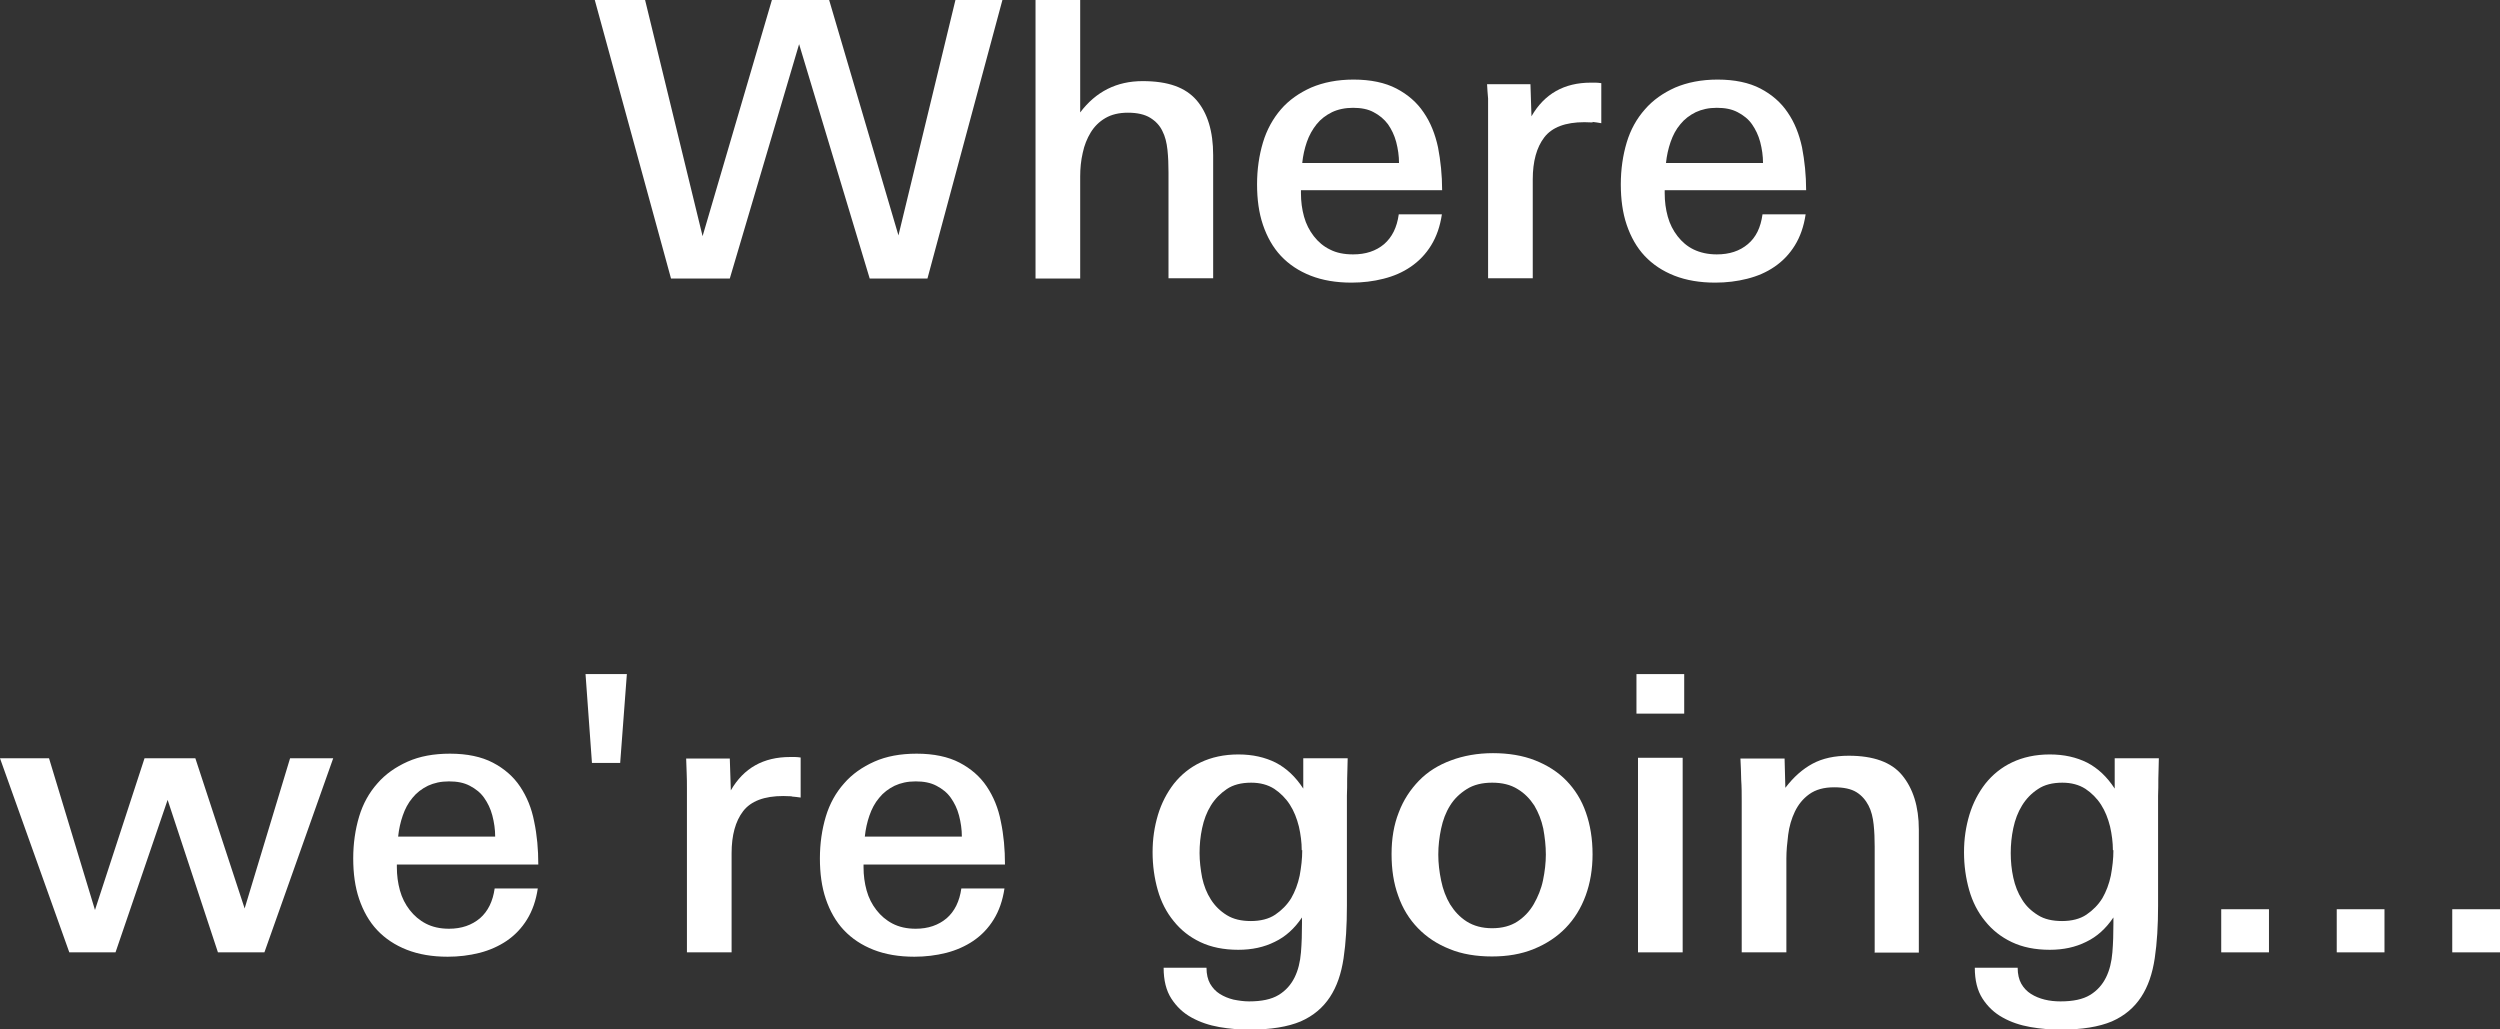 <?xml version="1.0" encoding="UTF-8"?>
<svg id="_レイヤー_2" data-name="レイヤー 2" xmlns="http://www.w3.org/2000/svg" viewBox="0 0 97.39 40.1">
  <rect x="0" y="0" width="97.39" height="40.1" fill="#333333" stroke="none"/>
  <defs>
    <style>
      .cls-1 {
        fill: #fff;
      }
    </style>
  </defs>
  <g id="_レイヤー_1-2" data-name="レイヤー 1">
    <g>
      <path class="cls-1" d="m36.13,10.85h-2.25l-2.75-9.13-2.7,9.13h-2.29L23.17,0h1.96l2.24,9.2L30.07,0h2.23l2.7,9.17,2.22-9.17h1.83l-2.92,10.85Z"/>
      <path class="cls-1" d="m45.52,10.85v-4.14c0-.3-.01-.59-.04-.87-.03-.28-.09-.53-.2-.74-.1-.21-.26-.38-.47-.51s-.5-.2-.87-.2c-.35,0-.64.07-.88.21-.24.14-.43.33-.57.56s-.25.5-.31.79c-.07.3-.1.61-.1.92v3.98h-1.74V0h1.74v4.38c.61-.81,1.42-1.22,2.43-1.22s1.67.25,2.1.74c.43.5.65,1.21.65,2.14v4.8h-1.74Z"/>
      <path class="cls-1" d="m50.68,7.41v.12c0,.32.04.62.12.91.08.29.21.54.38.76.17.22.38.4.63.52.25.13.55.19.9.19.49,0,.89-.13,1.21-.4.31-.27.5-.65.57-1.16h1.68c-.07.47-.21.87-.42,1.21-.21.34-.47.61-.79.83-.32.22-.67.37-1.07.47-.39.1-.81.15-1.24.15-.6,0-1.13-.09-1.59-.27-.46-.18-.85-.44-1.16-.77-.31-.33-.54-.74-.7-1.21-.16-.47-.23-1-.23-1.58s.08-1.13.23-1.63c.15-.5.39-.93.7-1.29s.71-.64,1.18-.85c.47-.2,1.02-.31,1.65-.31.67,0,1.23.12,1.67.35s.8.54,1.06.93c.27.39.45.85.56,1.36.1.52.16,1.08.16,1.67h-5.52Zm3.82-1.06c0-.28-.04-.55-.11-.82-.07-.26-.18-.49-.32-.69-.15-.2-.33-.35-.56-.47-.22-.12-.49-.17-.8-.17s-.59.06-.82.17c-.24.12-.44.27-.6.47s-.29.43-.38.69c-.09.26-.15.53-.18.82h3.78Z"/>
      <path class="cls-1" d="m62.04,4.77c-.11,0-.21-.01-.32-.01-.74,0-1.26.2-1.56.59s-.45.94-.45,1.64v3.85h-1.74v-5.8c0-.19,0-.38,0-.58v-.62c-.02-.2-.03-.39-.04-.56h1.69l.04,1.25c.5-.87,1.27-1.31,2.31-1.31.06,0,.12,0,.19,0,.06,0,.14.01.22.02v1.56c-.12-.02-.23-.04-.34-.05Z"/>
      <path class="cls-1" d="m64.85,7.41v.12c0,.32.04.62.12.91.08.29.21.54.38.76.17.22.38.4.63.52s.55.19.9.19c.49,0,.89-.13,1.21-.4s.5-.65.57-1.16h1.68c-.07.47-.21.87-.42,1.21-.21.34-.47.61-.79.83-.32.22-.67.37-1.07.47-.39.1-.81.15-1.24.15-.6,0-1.13-.09-1.59-.27s-.85-.44-1.16-.77-.54-.74-.7-1.21c-.16-.47-.23-1-.23-1.58s.08-1.13.23-1.63c.15-.5.39-.93.71-1.29.31-.36.71-.64,1.18-.85.47-.2,1.02-.31,1.65-.31.67,0,1.23.12,1.67.35.44.23.8.54,1.06.93.27.39.45.85.56,1.36.1.52.16,1.08.16,1.67h-5.52Zm3.83-1.06c0-.28-.04-.55-.11-.82-.07-.26-.18-.49-.32-.69s-.33-.35-.56-.47-.49-.17-.81-.17-.58.06-.82.17c-.24.12-.44.27-.6.47-.17.2-.29.43-.38.69-.09.26-.15.53-.18.82h3.78Z"/>
      <path class="cls-1" d="m10.29,37.1h-1.8l-1.96-5.94-2.03,5.94h-1.8l-2.7-7.56h1.91l1.79,5.91,1.93-5.91h1.98l1.92,5.85,1.77-5.85h1.68l-2.68,7.56Z"/>
      <path class="cls-1" d="m15.46,33.66v.12c0,.32.04.62.12.91.08.29.21.54.38.76.17.22.38.4.63.53s.55.2.9.2c.49,0,.89-.14,1.21-.41.31-.27.5-.66.57-1.16h1.68c-.07.47-.21.87-.42,1.21s-.47.61-.79.83c-.31.21-.67.37-1.06.47-.4.1-.81.15-1.24.15-.6,0-1.13-.09-1.59-.27-.46-.18-.85-.44-1.16-.77-.31-.33-.54-.74-.7-1.21-.16-.47-.23-1-.23-1.58s.08-1.13.23-1.63c.15-.5.39-.93.71-1.29.31-.36.71-.64,1.18-.85s1.02-.31,1.65-.31c.67,0,1.23.12,1.67.35.44.23.8.54,1.06.93.26.39.45.84.55,1.37.11.52.16,1.07.16,1.67h-5.52Zm3.83-1.07c0-.28-.04-.55-.11-.82s-.18-.49-.32-.69-.33-.35-.56-.47c-.23-.12-.49-.17-.81-.17s-.58.06-.82.17c-.24.12-.44.27-.6.47-.17.2-.29.43-.38.69-.09.26-.15.53-.18.82h3.78Z"/>
      <path class="cls-1" d="m24.15,29.72h-1.09l-.25-3.46h1.61l-.26,3.46Z"/>
      <path class="cls-1" d="m30.83,31.02c-.1,0-.21-.01-.32-.01-.74,0-1.26.2-1.56.59-.3.39-.45.94-.45,1.64v3.86h-1.74v-5.8c0-.18,0-.38,0-.58,0-.2,0-.41-.01-.61s-.01-.39-.02-.56h1.7l.04,1.24c.5-.87,1.27-1.3,2.31-1.3.06,0,.12,0,.19,0s.14.01.22.02v1.56c-.12-.02-.23-.03-.34-.04Z"/>
      <path class="cls-1" d="m33.64,33.66v.12c0,.32.04.62.12.91.08.29.21.54.38.76.17.22.38.4.63.53s.55.2.9.2c.49,0,.89-.14,1.21-.41.31-.27.5-.66.57-1.16h1.68c-.07.47-.21.87-.42,1.21s-.47.61-.79.83c-.31.21-.67.37-1.06.47-.4.1-.81.15-1.24.15-.6,0-1.13-.09-1.59-.27-.46-.18-.85-.44-1.16-.77-.31-.33-.54-.74-.7-1.21-.16-.47-.23-1-.23-1.58s.08-1.13.23-1.63c.15-.5.39-.93.71-1.29.31-.36.71-.64,1.18-.85s1.02-.31,1.65-.31c.67,0,1.23.12,1.67.35.44.23.8.54,1.06.93.26.39.45.84.55,1.37.11.52.16,1.07.16,1.67h-5.52Zm3.83-1.07c0-.28-.04-.55-.11-.82s-.18-.49-.32-.69-.33-.35-.56-.47c-.23-.12-.49-.17-.81-.17s-.58.06-.82.17c-.24.12-.44.27-.6.47-.17.2-.29.43-.38.69-.09.26-.15.53-.18.82h3.78Z"/>
      <path class="cls-1" d="m52.5,29.54c0,.29-.02.55-.02.79s0,.46-.01.67c0,.21,0,.41,0,.61v3.67c0,.77-.04,1.45-.13,2.05s-.26,1.1-.53,1.51-.64.73-1.14.95c-.5.21-1.16.32-1.99.32-.39,0-.78-.03-1.18-.1-.4-.07-.75-.19-1.08-.37s-.59-.43-.79-.74c-.2-.31-.3-.71-.3-1.2h1.67c0,.25.05.46.14.62.1.17.22.3.38.4.16.1.33.17.53.22.2.04.4.07.61.07.49,0,.87-.08,1.15-.25.28-.17.48-.4.62-.68s.22-.61.25-.98c.03-.36.04-.74.04-1.13v-.23c-.29.43-.64.75-1.06.95-.42.21-.89.31-1.42.31-.57,0-1.06-.1-1.48-.3-.42-.2-.76-.47-1.04-.82-.28-.34-.49-.75-.62-1.21-.13-.46-.2-.95-.2-1.47s.07-.99.21-1.46c.14-.46.35-.86.62-1.21.28-.35.62-.63,1.04-.83s.91-.31,1.47-.31,1.04.11,1.46.32c.42.22.77.55,1.07,1.01v-1.18h1.74Zm-1.79,3.58c0-.3-.04-.61-.11-.92-.08-.32-.19-.6-.35-.85-.16-.25-.37-.46-.61-.62-.25-.16-.55-.24-.9-.24-.38,0-.7.08-.95.25-.25.17-.46.38-.62.64s-.27.55-.34.88c-.07.33-.1.65-.1.97s.04.64.1.96c.07.32.18.6.34.85s.36.45.62.61.57.23.94.23.7-.08.95-.25c.25-.17.46-.38.62-.64.15-.26.26-.55.33-.88.06-.33.1-.65.1-.99Z"/>
      <path class="cls-1" d="m62.04,33.27c0,.59-.09,1.13-.27,1.62-.18.49-.44.91-.78,1.26-.34.35-.75.62-1.24.82-.49.2-1.03.29-1.63.29s-1.17-.09-1.65-.29c-.48-.19-.89-.46-1.23-.81-.34-.35-.6-.77-.77-1.26-.18-.49-.26-1.03-.26-1.63s.09-1.14.28-1.62c.18-.48.45-.89.79-1.24s.76-.61,1.25-.79c.48-.18,1.03-.28,1.63-.28s1.16.09,1.64.28c.48.19.89.45,1.22.79.33.34.59.75.76,1.24.17.48.26,1.03.26,1.63Zm-1.82.02c0-.34-.04-.68-.1-1.01-.07-.33-.19-.63-.35-.9-.17-.26-.38-.48-.65-.64-.27-.17-.6-.25-.99-.25s-.72.08-.99.25c-.27.17-.49.38-.65.64-.17.27-.28.57-.35.9-.07.33-.11.67-.11,1.01s.04.67.11,1.01c.07.35.19.66.35.93.17.27.38.5.65.67.27.17.6.26.99.26s.72-.09.98-.26c.26-.17.48-.4.64-.68s.29-.59.36-.93.11-.68.11-1Z"/>
      <path class="cls-1" d="m63.75,27.8v-1.54h1.86v1.54h-1.86Zm.06,9.3v-7.58h1.74v7.58h-1.74Z"/>
      <path class="cls-1" d="m73.03,37.1v-4.11c0-.3-.01-.59-.04-.87-.03-.28-.09-.53-.2-.74-.11-.21-.26-.39-.47-.52s-.5-.19-.87-.19c-.4,0-.72.09-.97.27s-.43.41-.56.68-.22.58-.26.9c-.04.32-.07.63-.07.92v3.66h-1.74v-5.89c0-.28,0-.56-.02-.83,0-.27-.02-.55-.03-.83h1.72l.03,1.14c.32-.42.67-.73,1.06-.94.39-.21.86-.31,1.41-.31.96,0,1.66.25,2.08.76s.65,1.21.65,2.12v4.79h-1.74Z"/>
      <path class="cls-1" d="m84.1,29.54c0,.29-.02.55-.02.79s0,.46-.01.67c0,.21,0,.41,0,.61v3.67c0,.77-.04,1.45-.13,2.05s-.26,1.1-.53,1.51-.64.73-1.14.95c-.5.21-1.16.32-1.99.32-.39,0-.78-.03-1.18-.1-.4-.07-.76-.19-1.08-.37-.33-.18-.59-.43-.79-.74s-.3-.71-.3-1.2h1.67c0,.25.05.46.14.62s.22.3.38.4c.16.1.33.17.53.22s.41.07.62.07c.49,0,.87-.08,1.15-.25.28-.17.48-.4.62-.68s.22-.61.25-.98c.03-.36.04-.74.04-1.13v-.23c-.29.43-.64.75-1.06.95-.42.21-.89.31-1.42.31-.57,0-1.06-.1-1.48-.3-.42-.2-.76-.47-1.04-.82-.28-.34-.49-.75-.62-1.21s-.2-.95-.2-1.47.07-.99.21-1.46c.14-.46.35-.86.62-1.21.28-.35.62-.63,1.04-.83s.91-.31,1.47-.31,1.04.11,1.46.32c.42.22.77.55,1.07,1.01v-1.18h1.74Zm-1.79,3.58c0-.3-.04-.61-.11-.92-.08-.32-.19-.6-.35-.85-.16-.25-.37-.46-.61-.62-.25-.16-.55-.24-.9-.24-.38,0-.7.08-.95.25-.26.17-.46.38-.62.64s-.27.55-.34.88c-.07.33-.1.65-.1.97s.03.64.1.96c.07.32.18.6.34.85.15.25.36.45.62.61.25.16.57.23.94.23s.7-.08.95-.25c.25-.17.46-.38.62-.64.15-.26.26-.55.33-.88.06-.33.1-.65.1-.99Z"/>
      <path class="cls-1" d="m86.53,37.1v-1.68h1.86v1.68h-1.86Z"/>
      <path class="cls-1" d="m91.03,37.1v-1.68h1.86v1.68h-1.86Z"/>
      <path class="cls-1" d="m95.53,37.1v-1.68h1.86v1.68h-1.86Z"/>
    </g>
  </g>
</svg>